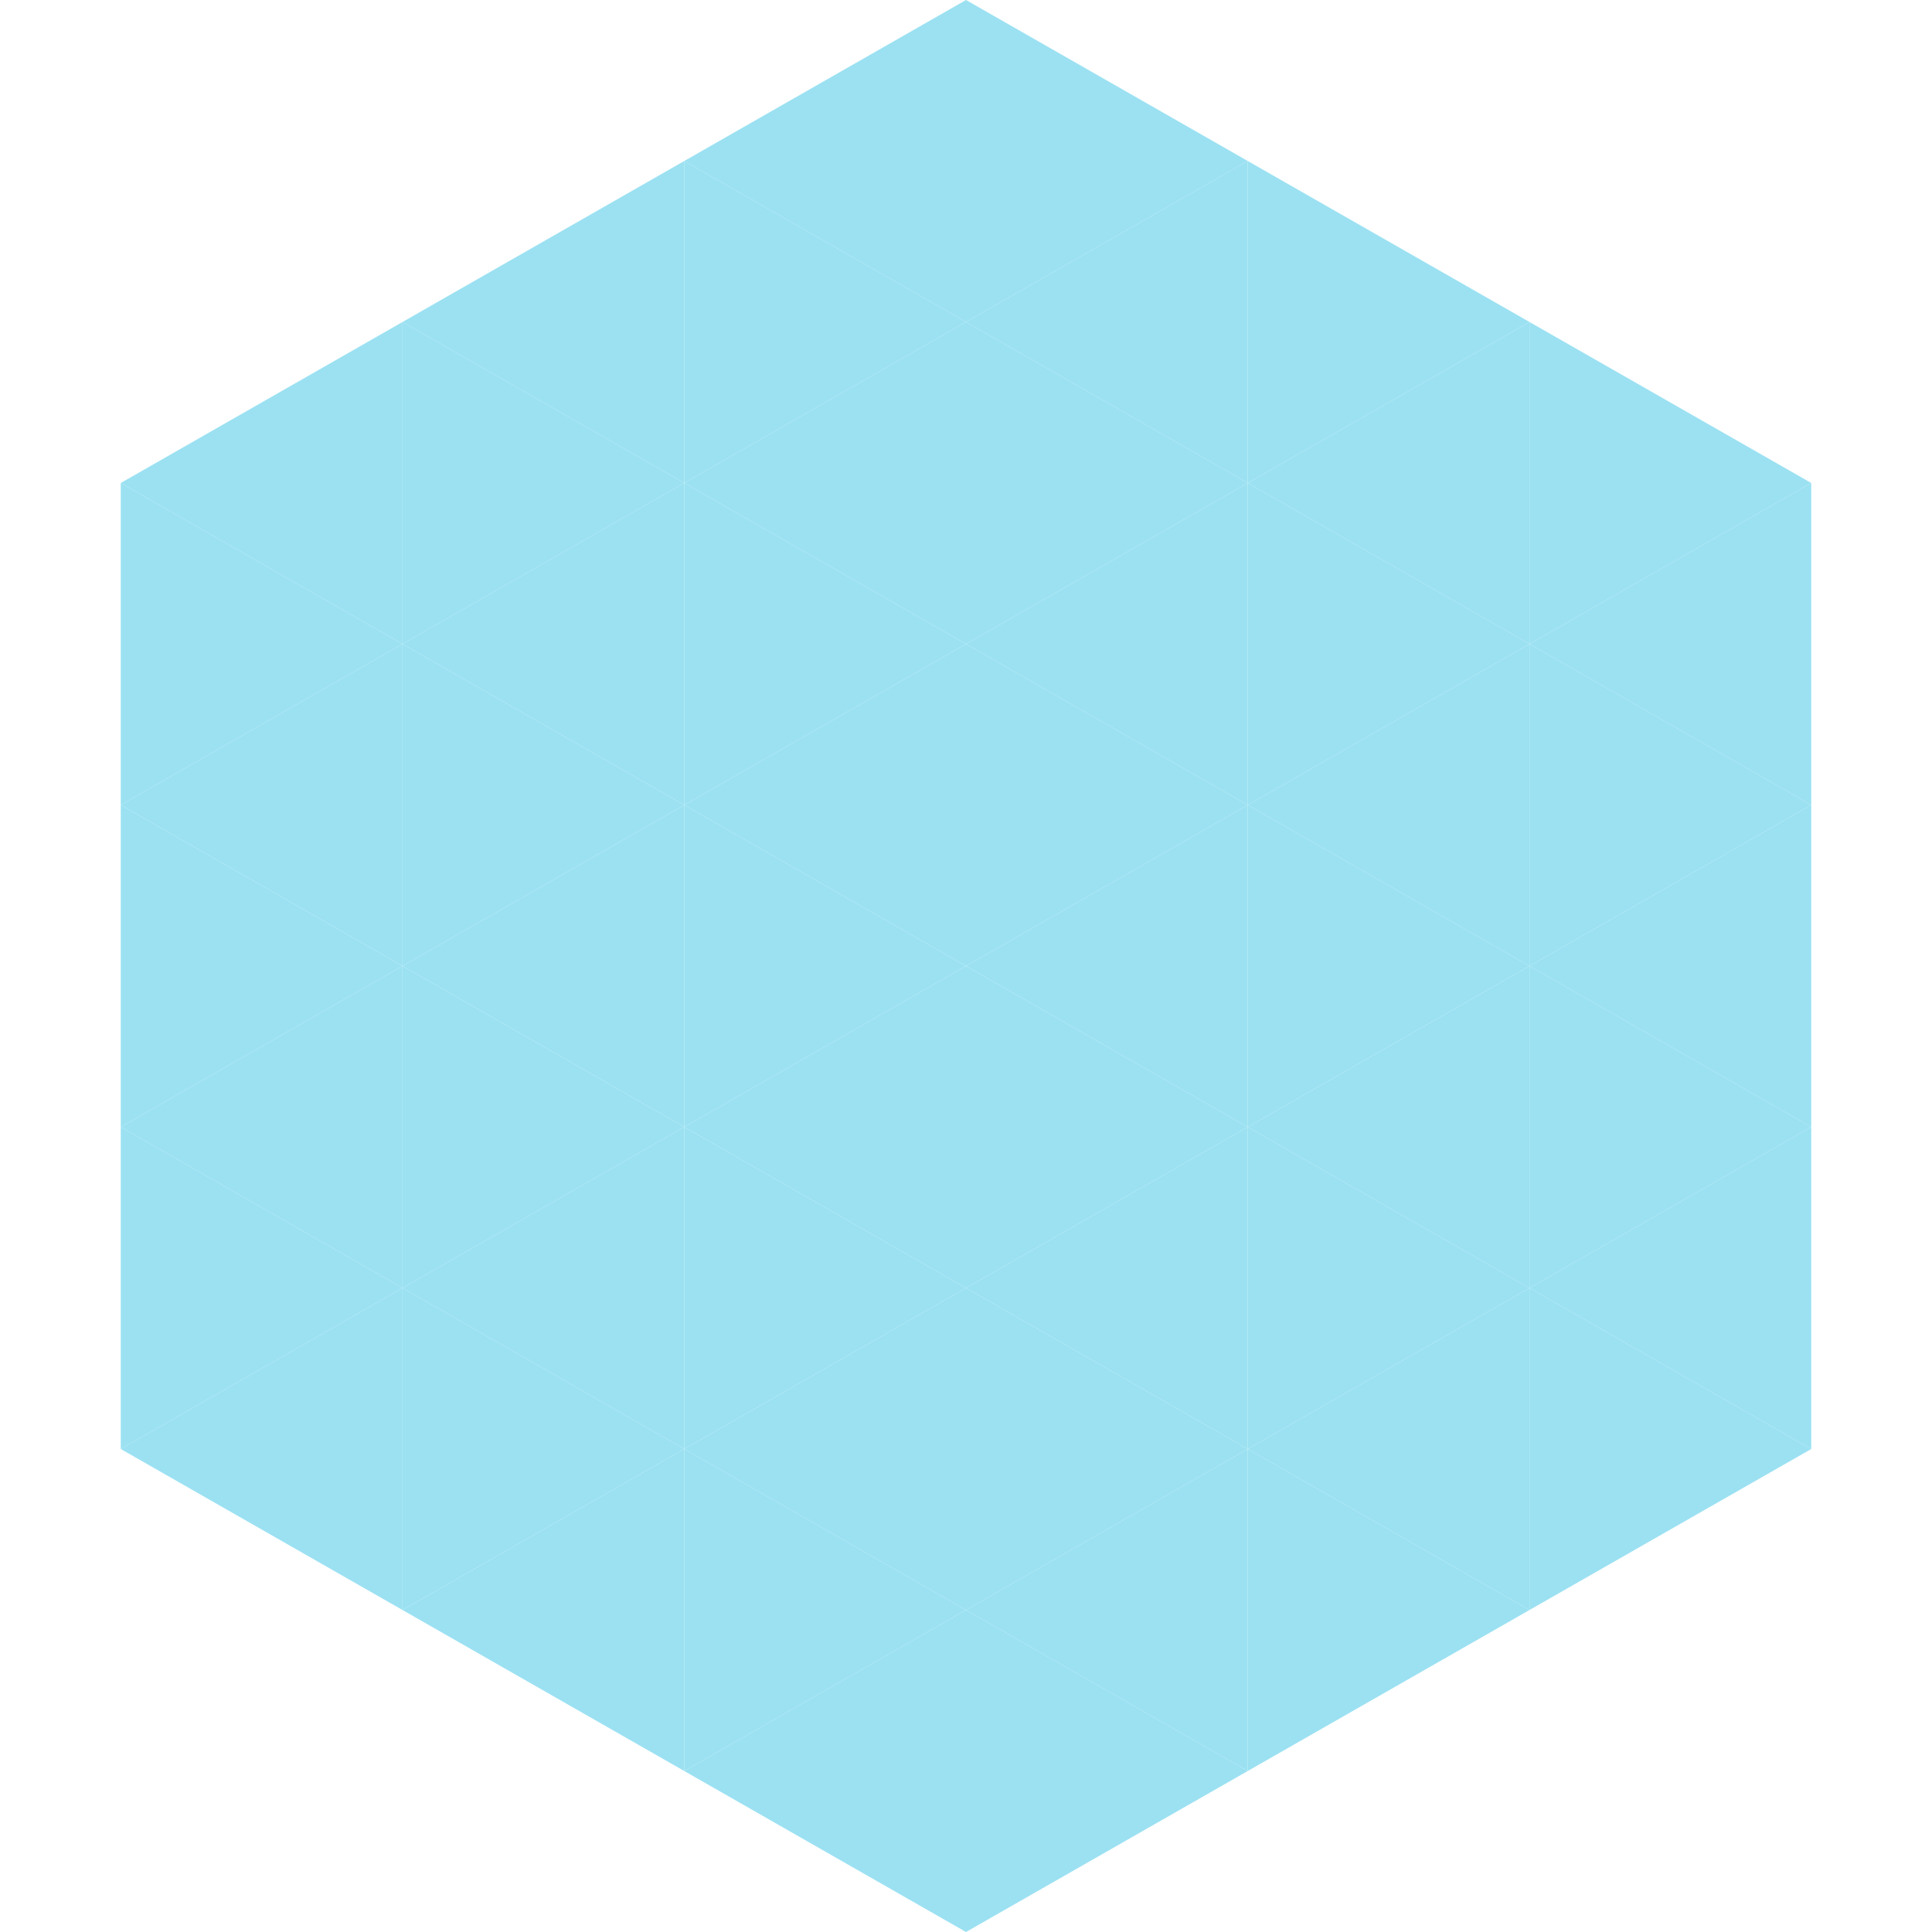 <?xml version="1.0"?>
<!-- Generated by SVGo -->
<svg width="240" height="240"
     xmlns="http://www.w3.org/2000/svg"
     xmlns:xlink="http://www.w3.org/1999/xlink">
<polygon points="50,40 15,60 50,80" style="fill:rgb(155,225,242)" />
<polygon points="190,40 225,60 190,80" style="fill:rgb(155,225,242)" />
<polygon points="15,60 50,80 15,100" style="fill:rgb(155,225,242)" />
<polygon points="225,60 190,80 225,100" style="fill:rgb(155,225,242)" />
<polygon points="50,80 15,100 50,120" style="fill:rgb(155,225,242)" />
<polygon points="190,80 225,100 190,120" style="fill:rgb(155,225,242)" />
<polygon points="15,100 50,120 15,140" style="fill:rgb(155,225,242)" />
<polygon points="225,100 190,120 225,140" style="fill:rgb(155,225,242)" />
<polygon points="50,120 15,140 50,160" style="fill:rgb(155,225,242)" />
<polygon points="190,120 225,140 190,160" style="fill:rgb(155,225,242)" />
<polygon points="15,140 50,160 15,180" style="fill:rgb(155,225,242)" />
<polygon points="225,140 190,160 225,180" style="fill:rgb(155,225,242)" />
<polygon points="50,160 15,180 50,200" style="fill:rgb(155,225,242)" />
<polygon points="190,160 225,180 190,200" style="fill:rgb(155,225,242)" />
<polygon points="15,180 50,200 15,220" style="fill:rgb(255,255,255); fill-opacity:0" />
<polygon points="225,180 190,200 225,220" style="fill:rgb(255,255,255); fill-opacity:0" />
<polygon points="50,0 85,20 50,40" style="fill:rgb(255,255,255); fill-opacity:0" />
<polygon points="190,0 155,20 190,40" style="fill:rgb(255,255,255); fill-opacity:0" />
<polygon points="85,20 50,40 85,60" style="fill:rgb(155,225,242)" />
<polygon points="155,20 190,40 155,60" style="fill:rgb(155,225,242)" />
<polygon points="50,40 85,60 50,80" style="fill:rgb(155,225,242)" />
<polygon points="190,40 155,60 190,80" style="fill:rgb(155,225,242)" />
<polygon points="85,60 50,80 85,100" style="fill:rgb(155,225,242)" />
<polygon points="155,60 190,80 155,100" style="fill:rgb(155,225,242)" />
<polygon points="50,80 85,100 50,120" style="fill:rgb(155,225,242)" />
<polygon points="190,80 155,100 190,120" style="fill:rgb(155,225,242)" />
<polygon points="85,100 50,120 85,140" style="fill:rgb(155,225,242)" />
<polygon points="155,100 190,120 155,140" style="fill:rgb(155,225,242)" />
<polygon points="50,120 85,140 50,160" style="fill:rgb(155,225,242)" />
<polygon points="190,120 155,140 190,160" style="fill:rgb(155,225,242)" />
<polygon points="85,140 50,160 85,180" style="fill:rgb(155,225,242)" />
<polygon points="155,140 190,160 155,180" style="fill:rgb(155,225,242)" />
<polygon points="50,160 85,180 50,200" style="fill:rgb(155,225,242)" />
<polygon points="190,160 155,180 190,200" style="fill:rgb(155,225,242)" />
<polygon points="85,180 50,200 85,220" style="fill:rgb(155,225,242)" />
<polygon points="155,180 190,200 155,220" style="fill:rgb(155,225,242)" />
<polygon points="120,0 85,20 120,40" style="fill:rgb(155,225,242)" />
<polygon points="120,0 155,20 120,40" style="fill:rgb(155,225,242)" />
<polygon points="85,20 120,40 85,60" style="fill:rgb(155,225,242)" />
<polygon points="155,20 120,40 155,60" style="fill:rgb(155,225,242)" />
<polygon points="120,40 85,60 120,80" style="fill:rgb(155,225,242)" />
<polygon points="120,40 155,60 120,80" style="fill:rgb(155,225,242)" />
<polygon points="85,60 120,80 85,100" style="fill:rgb(155,225,242)" />
<polygon points="155,60 120,80 155,100" style="fill:rgb(155,225,242)" />
<polygon points="120,80 85,100 120,120" style="fill:rgb(155,225,242)" />
<polygon points="120,80 155,100 120,120" style="fill:rgb(155,225,242)" />
<polygon points="85,100 120,120 85,140" style="fill:rgb(155,225,242)" />
<polygon points="155,100 120,120 155,140" style="fill:rgb(155,225,242)" />
<polygon points="120,120 85,140 120,160" style="fill:rgb(155,225,242)" />
<polygon points="120,120 155,140 120,160" style="fill:rgb(155,225,242)" />
<polygon points="85,140 120,160 85,180" style="fill:rgb(155,225,242)" />
<polygon points="155,140 120,160 155,180" style="fill:rgb(155,225,242)" />
<polygon points="120,160 85,180 120,200" style="fill:rgb(155,225,242)" />
<polygon points="120,160 155,180 120,200" style="fill:rgb(155,225,242)" />
<polygon points="85,180 120,200 85,220" style="fill:rgb(155,225,242)" />
<polygon points="155,180 120,200 155,220" style="fill:rgb(155,225,242)" />
<polygon points="120,200 85,220 120,240" style="fill:rgb(155,225,242)" />
<polygon points="120,200 155,220 120,240" style="fill:rgb(155,225,242)" />
<polygon points="85,220 120,240 85,260" style="fill:rgb(255,255,255); fill-opacity:0" />
<polygon points="155,220 120,240 155,260" style="fill:rgb(255,255,255); fill-opacity:0" />
</svg>
